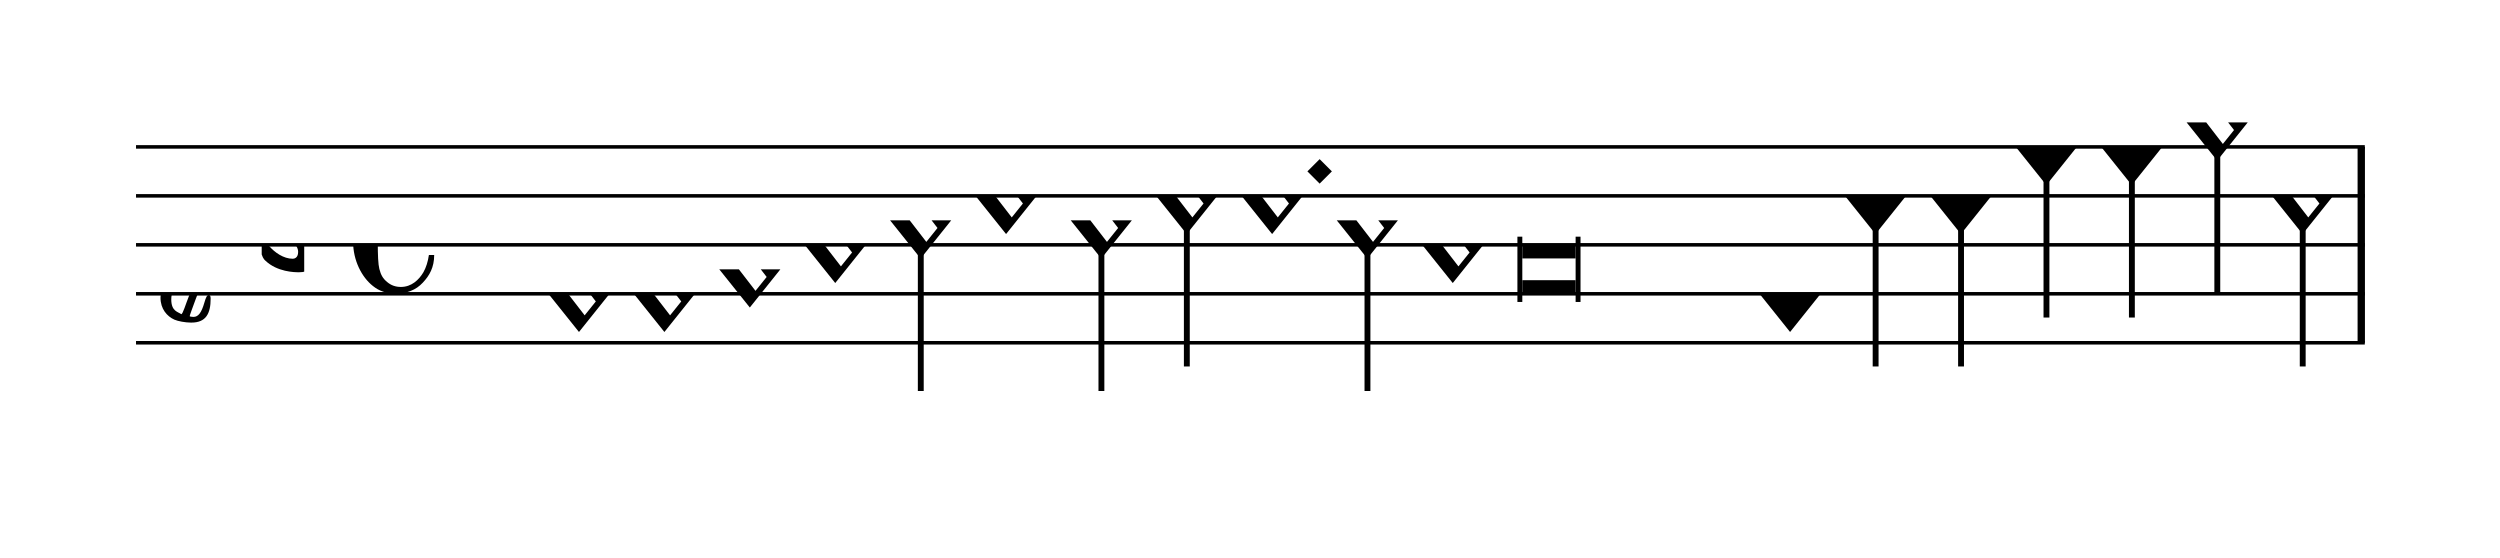 <?xml version="1.0" encoding="UTF-8" standalone="no"?>
<svg viewBox="0 0 919 205" version="1.1" xmlns="http://www.w3.org/2000/svg" xmlns:xlink="http://www.w3.org/1999/xlink" xmlns:mei="http://www.music-encoding.org/ns/mei" overflow="visible">
   <desc>Engraved by Verovio 4.2.0-dev-36a50ed</desc>
   <defs>
      <symbol id="E08A-a0fm5q" viewBox="0 0 1000 1000" overflow="inherit">
         <path transform="scale(1,-1)" d="M340 179c-9 24 -56 41 -89 41c-46 0 -81 -28 -100 -58c-17 -28 -25 -78 -25 -150c0 -65 2 -111 8 -135c8 -31 18 -49 40 -67c20 -17 43 -25 70 -25c54 0 92 36 115 75c14 25 23 54 28 88h27c0 -63 -24 -105 -58 -141c-35 -38 -82 -56 -140 -56c-45 0 -83 13 -115 39 c-57 45 -101 130 -101 226c0 59 33 127 68 163c36 37 97 72 160 72c36 0 93 -21 121 -40c11 -8 23 -17 33 -30c19 -23 27 -48 27 -76c0 -51 -35 -88 -86 -88c-43 0 -76 27 -76 68c0 26 7 35 21 51c15 17 32 27 58 32c7 2 14 7 14 11z" />
      </symbol>
      <symbol id="E93C-a0fm5q" viewBox="0 0 1000 1000" overflow="inherit">
         <path transform="scale(1,-1)" d="M156 195l156 -195l-156 -195l-156 195zM127 110l-57 -71l115 -149l57 71z" />
      </symbol>
      <symbol id="E93D-a0fm5q" viewBox="0 0 1000 1000" overflow="inherit">
         <path transform="scale(1,-1)" d="M156 195l156 -195l-156 -195l-156 195z" />
      </symbol>
      <symbol id="E901-a0fm5q" viewBox="0 0 1000 1000" overflow="inherit">
         <path transform="scale(1,-1)" d="M144 488c30 28 83 110 83 176c0 77 -39 150 -104 150c-15 0 -33 -6 -61 -34c-15 -15 -23 -44 -23 -79c0 -44 14 -96 43 -133c23 -29 44 -58 62 -80zM159 69c-57 0 -104 -31 -104 -98c0 -61 35 -63 51 -75c8 0 23 52 39 92l32 80c-6 1 -12 1 -18 1zM256 -25 c0 -76 -24 -122 -98 -122h-3c-28 0 -66 7 -84 15c-38 17 -71 55 -71 112c0 55 56 114 124 123c25 3 49 8 61 8c12 33 26 89 26 128c0 104 -55 180 -76 211c-51 -65 -79 -110 -90 -178c-1 -6 -4 -25 -4 -46c0 -18 2 -38 10 -50c5 -7 7 -16 7 -24c0 -13 -6 -24 -15 -24 c-5 0 -12 5 -19 17c-12 21 -24 38 -24 96c0 77 23 115 54 151c38 44 26 28 65 68l1 -1c0 3 -16 27 -60 79c-19 22 -58 58 -58 145c0 76 30 100 53 123c25 25 57 38 102 38c62 0 110 -83 110 -168c0 -13 -2 -26 -4 -39c-10 -52 -83 -130 -111 -163c24 -38 8 -3 55 -91 c34 -63 42 -84 42 -119c0 -10 -1 -22 -2 -37c-4 -63 -11 -76 -20 -116c7 0 12 1 21 -1c14 -4 20 -11 20 -19c0 -19 -30 -19 -52 -24c-6 -13 -67 -174 -67 -181c0 -2 9 -4 19 -4c25 0 41 21 56 73c8 28 14 39 22 39s10 -8 10 -19z" />
      </symbol>
      <symbol id="E93E-a0fm5q" viewBox="0 0 1000 1000" overflow="inherit">
         <path transform="scale(1,-1)" d="M0 760h30v-760h-30v760z" />
      </symbol>
      <symbol id="E93F-a0fm5q" viewBox="0 0 1000 1000" overflow="inherit">
         <path transform="scale(1,-1)" d="M0 -760v760h30v-760h-30z" />
      </symbol>
      <symbol id="E9F5-a0fm5q" viewBox="0 0 1000 1000" overflow="inherit">
         <path transform="scale(1,-1)" d="M0 140h40v-140h-40v140z" />
      </symbol>
      <symbol id="E9F6-a0fm5q" viewBox="0 0 1000 1000" overflow="inherit">
         <path transform="scale(1,-1)" d="M40 96v-96h-40v140h40l78 -69h-48z" />
      </symbol>
      <symbol id="E9E0-a0fm5q" viewBox="0 0 1000 1000" overflow="inherit">
         <path transform="scale(1,-1)" d="M0 -49v426c0 13 2 36 18 36c12 -1 12 -18 12 -39c0 -20 -3 -362 -3 -362c0 -3 2 -9 11 -18c28 -33 74 -65 120 -65c6 0 28 2 28 35c0 37 -44 69 -76 86l-42 24s-9 1 -9 27v35c0 3 1 9 14 9c14 -1 50 -6 83 -26c32 -22 61 -38 61 -71v-185c0 -1 -14 -3 -26 -3h-2 c-20 0 -110 1 -171 60c0 0 -11 8 -18 31z" />
      </symbol>
   </defs>
   <style type="text/css">g.page-margin{font-family:Times,serif;} g.ending, g.fing, g.reh, g.tempo{font-weight:bold;} g.dir, g.dynam, g.mNum{font-style:italic;} g.label{font-weight:normal;}</style>
   <svg class="definition-scale" color="black" viewBox="0 0 9190 2050">
      <g class="page-margin" transform="translate(500, 0)">
         <g id="mctoo0r" class="mdiv pageMilestone" />
         <g id="s1prc68k" class="score pageMilestone" />
         <g id="s1e3at2i" class="system">
            <g id="s1" class="section systemMilestone" />
            <g id="m83vte7" class="measure">
               <g id="m18s1" class="staff">
                  <path d="M0 540 L8193 540" stroke="currentColor" stroke-width="13" />
                  <path d="M0 720 L8193 720" stroke="currentColor" stroke-width="13" />
                  <path d="M0 900 L8193 900" stroke="currentColor" stroke-width="13" />
                  <path d="M0 1080 L8193 1080" stroke="currentColor" stroke-width="13" />
                  <path d="M0 1260 L8193 1260" stroke="currentColor" stroke-width="13" />
                  <g id="ct7e53t" class="clef">
                     <use xlink:href="#E901-a0fm5q" x="90" y="1080" height="720px" width="720px" />
                  </g>
                  <g id="k1hesqc3" class="keySig">
                     <g id="kfbadzi" class="keyAccid">
                        <use xlink:href="#E9E0-a0fm5q" x="462" y="900" height="720px" width="720px" />
                     </g>
                  </g>
                  <g id="m10tdmo8" class="meterSig">
                     <use xlink:href="#E08A-a0fm5q" x="798" y="900" height="720px" width="720px" />
                  </g>
                  <g id="m18s1l1" class="layer">
                     <g id="r1mqpf0l" class="rest">
                        <use xlink:href="#E9F5-a0fm5q" x="1366" y="900" height="720px" width="720px" />
                        <g class="ledgerLines" />
                     </g>
                     <g id="nbw5b5w" class="note">
                        <g class="notehead">
                           <use xlink:href="#E93C-a0fm5q" x="1516" y="1080" height="720px" width="720px" />
                        </g>
                        <g id="sssdtbs" class="stem">
                           <use xlink:href="#E93E-a0fm5q" x="1618" y="1000" height="720px" width="720px" />
                        </g>
                     </g>
                     <g id="n1q3tssa" class="note">
                        <g class="notehead">
                           <use xlink:href="#E93C-a0fm5q" x="1830" y="1080" height="720px" width="720px" />
                        </g>
                        <g id="s1n2uqdj" class="stem">
                           <use xlink:href="#E93E-a0fm5q" x="1932" y="1000" height="720px" width="720px" />
                        </g>
                     </g>
                     <g id="nzqd9a8" class="note">
                        <g class="notehead">
                           <use xlink:href="#E93C-a0fm5q" x="2144" y="990" height="720px" width="720px" />
                        </g>
                        <g id="s133i6z0" class="stem">
                           <use xlink:href="#E93E-a0fm5q" x="2246" y="910" height="720px" width="720px" />
                        </g>
                     </g>
                     <g id="ngu3ikq" class="note">
                        <g class="notehead">
                           <use xlink:href="#E93C-a0fm5q" x="2458" y="900" height="720px" width="720px" />
                        </g>
                        <g id="s10zjp1u" class="stem">
                           <use xlink:href="#E93E-a0fm5q" x="2560" y="820" height="720px" width="720px" />
                        </g>
                        <g id="a19j5t72" class="accid" />
                     </g>
                     <g id="nzlnb72" class="note">
                        <g class="notehead">
                           <use xlink:href="#E93C-a0fm5q" x="2772" y="810" height="720px" width="720px" />
                        </g>
                        <g id="szzi4zc" class="stem">
                           <use xlink:href="#E93F-a0fm5q" x="2874" y="890" height="720px" width="720px" />
                        </g>
                     </g>
                     <g id="n13y8t9h" class="note">
                        <g class="notehead">
                           <use xlink:href="#E93C-a0fm5q" x="3086" y="720" height="720px" width="720px" />
                        </g>
                     </g>
                     <g id="n3dps4l" class="note">
                        <g class="notehead">
                           <use xlink:href="#E93C-a0fm5q" x="3436" y="810" height="720px" width="720px" />
                        </g>
                        <g id="s11cjmge" class="stem">
                           <use xlink:href="#E93F-a0fm5q" x="3538" y="890" height="720px" width="720px" />
                        </g>
                     </g>
                     <g id="n1cuh2dy" class="note">
                        <g class="notehead">
                           <use xlink:href="#E93C-a0fm5q" x="3750" y="720" height="720px" width="720px" />
                        </g>
                        <g id="squgh0l" class="stem">
                           <use xlink:href="#E93F-a0fm5q" x="3852" y="800" height="720px" width="720px" />
                        </g>
                     </g>
                     <g id="n1waamys" class="note">
                        <g class="notehead">
                           <use xlink:href="#E93C-a0fm5q" x="4064" y="720" height="720px" width="720px" />
                        </g>
                     </g>
                     <g id="d1kgc2rn" class="dot">
                        <polygon points="4306,630 4351,585 4396,630 4351,675" />
                     </g>
                     <g id="nnijups" class="note">
                        <g class="notehead">
                           <use xlink:href="#E93C-a0fm5q" x="4414" y="810" height="720px" width="720px" />
                        </g>
                        <g id="s1docn4c" class="stem">
                           <use xlink:href="#E93F-a0fm5q" x="4516" y="890" height="720px" width="720px" />
                        </g>
                     </g>
                     <g id="ns74frj" class="note">
                        <g class="notehead">
                           <use xlink:href="#E93C-a0fm5q" x="4728" y="900" height="720px" width="720px" />
                        </g>
                        <g id="a1akutlz" class="accid" />
                     </g>
                     <g id="n1ruaqfa" class="note">
                        <g class="notehead">
                           <polygon points="5096,900 5292,900 5292,950 5096,950" />
                           <polygon points="5096,1080 5292,1080 5292,1030 5096,1030" />
                           <rect x="5078" y="870" height="240" width="18" />
                           <rect x="5292" y="870" height="240" width="18" />
                        </g>
                     </g>
                     <g id="r1c99x3o" class="rest">
                        <use xlink:href="#E9F6-a0fm5q" x="5878" y="900" height="720px" width="720px" />
                     </g>
                     <g id="n17tq7pd" class="note">
                        <g class="notehead">
                           <use xlink:href="#E93D-a0fm5q" x="5968" y="1080" height="720px" width="720px" />
                        </g>
                        <g id="s1rffz92" class="stem">
                           <use xlink:href="#E93E-a0fm5q" x="6070" y="1000" height="720px" width="720px" />
                        </g>
                     </g>
                     <g id="n175zcgv" class="note">
                        <g class="notehead">
                           <use xlink:href="#E93D-a0fm5q" x="6282" y="720" height="720px" width="720px" />
                        </g>
                        <g id="s14bg457" class="stem">
                           <use xlink:href="#E93F-a0fm5q" x="6384" y="800" height="720px" width="720px" />
                        </g>
                     </g>
                     <g id="n4jt4jg" class="note">
                        <g class="notehead">
                           <use xlink:href="#E93D-a0fm5q" x="6596" y="720" height="720px" width="720px" />
                        </g>
                        <g id="sdqvzqo" class="stem">
                           <use xlink:href="#E93F-a0fm5q" x="6698" y="800" height="720px" width="720px" />
                        </g>
                     </g>
                     <g id="nj59pur" class="note">
                        <g class="notehead">
                           <use xlink:href="#E93D-a0fm5q" x="6910" y="540" height="720px" width="720px" />
                        </g>
                        <g id="svsilm7" class="stem">
                           <use xlink:href="#E93F-a0fm5q" x="7012" y="620" height="720px" width="720px" />
                        </g>
                     </g>
                     <g id="n1pvxy8e" class="note">
                        <g class="notehead">
                           <use xlink:href="#E93D-a0fm5q" x="7224" y="540" height="720px" width="720px" />
                        </g>
                        <g id="s1o0778n" class="stem">
                           <use xlink:href="#E93F-a0fm5q" x="7326" y="620" height="720px" width="720px" />
                        </g>
                     </g>
                     <g id="n18v7g4t" class="note">
                        <g class="notehead">
                           <use xlink:href="#E93C-a0fm5q" x="7538" y="450" height="720px" width="720px" />
                        </g>
                        <g id="s4soysl" class="stem">
                           <use xlink:href="#E93F-a0fm5q" x="7640" y="530" height="720px" width="720px" />
                        </g>
                     </g>
                     <g id="nk3y7vm" class="note">
                        <g class="notehead">
                           <use xlink:href="#E93C-a0fm5q" x="7852" y="720" height="720px" width="720px" />
                        </g>
                        <g id="s5xqo6r" class="stem">
                           <use xlink:href="#E93F-a0fm5q" x="7954" y="800" height="720px" width="720px" />
                        </g>
                     </g>
                  </g>
               </g>
               <g id="b15ywur1" class="barLine">
                  <path d="M8180 540 L8180 1260" stroke="currentColor" stroke-width="27" />
               </g>
            </g>
            <g id="s1v1pf6w" class="systemMilestoneEnd s1" />
         </g>
         <g id="p1tnqn4r" class="pageMilestoneEnd s1prc68k" />
         <g id="po9h17t" class="pageMilestoneEnd mctoo0r" />
         <g id="p1t1lrg7" class="pgHead autogenerated" />
      </g>
   </svg>
</svg>
